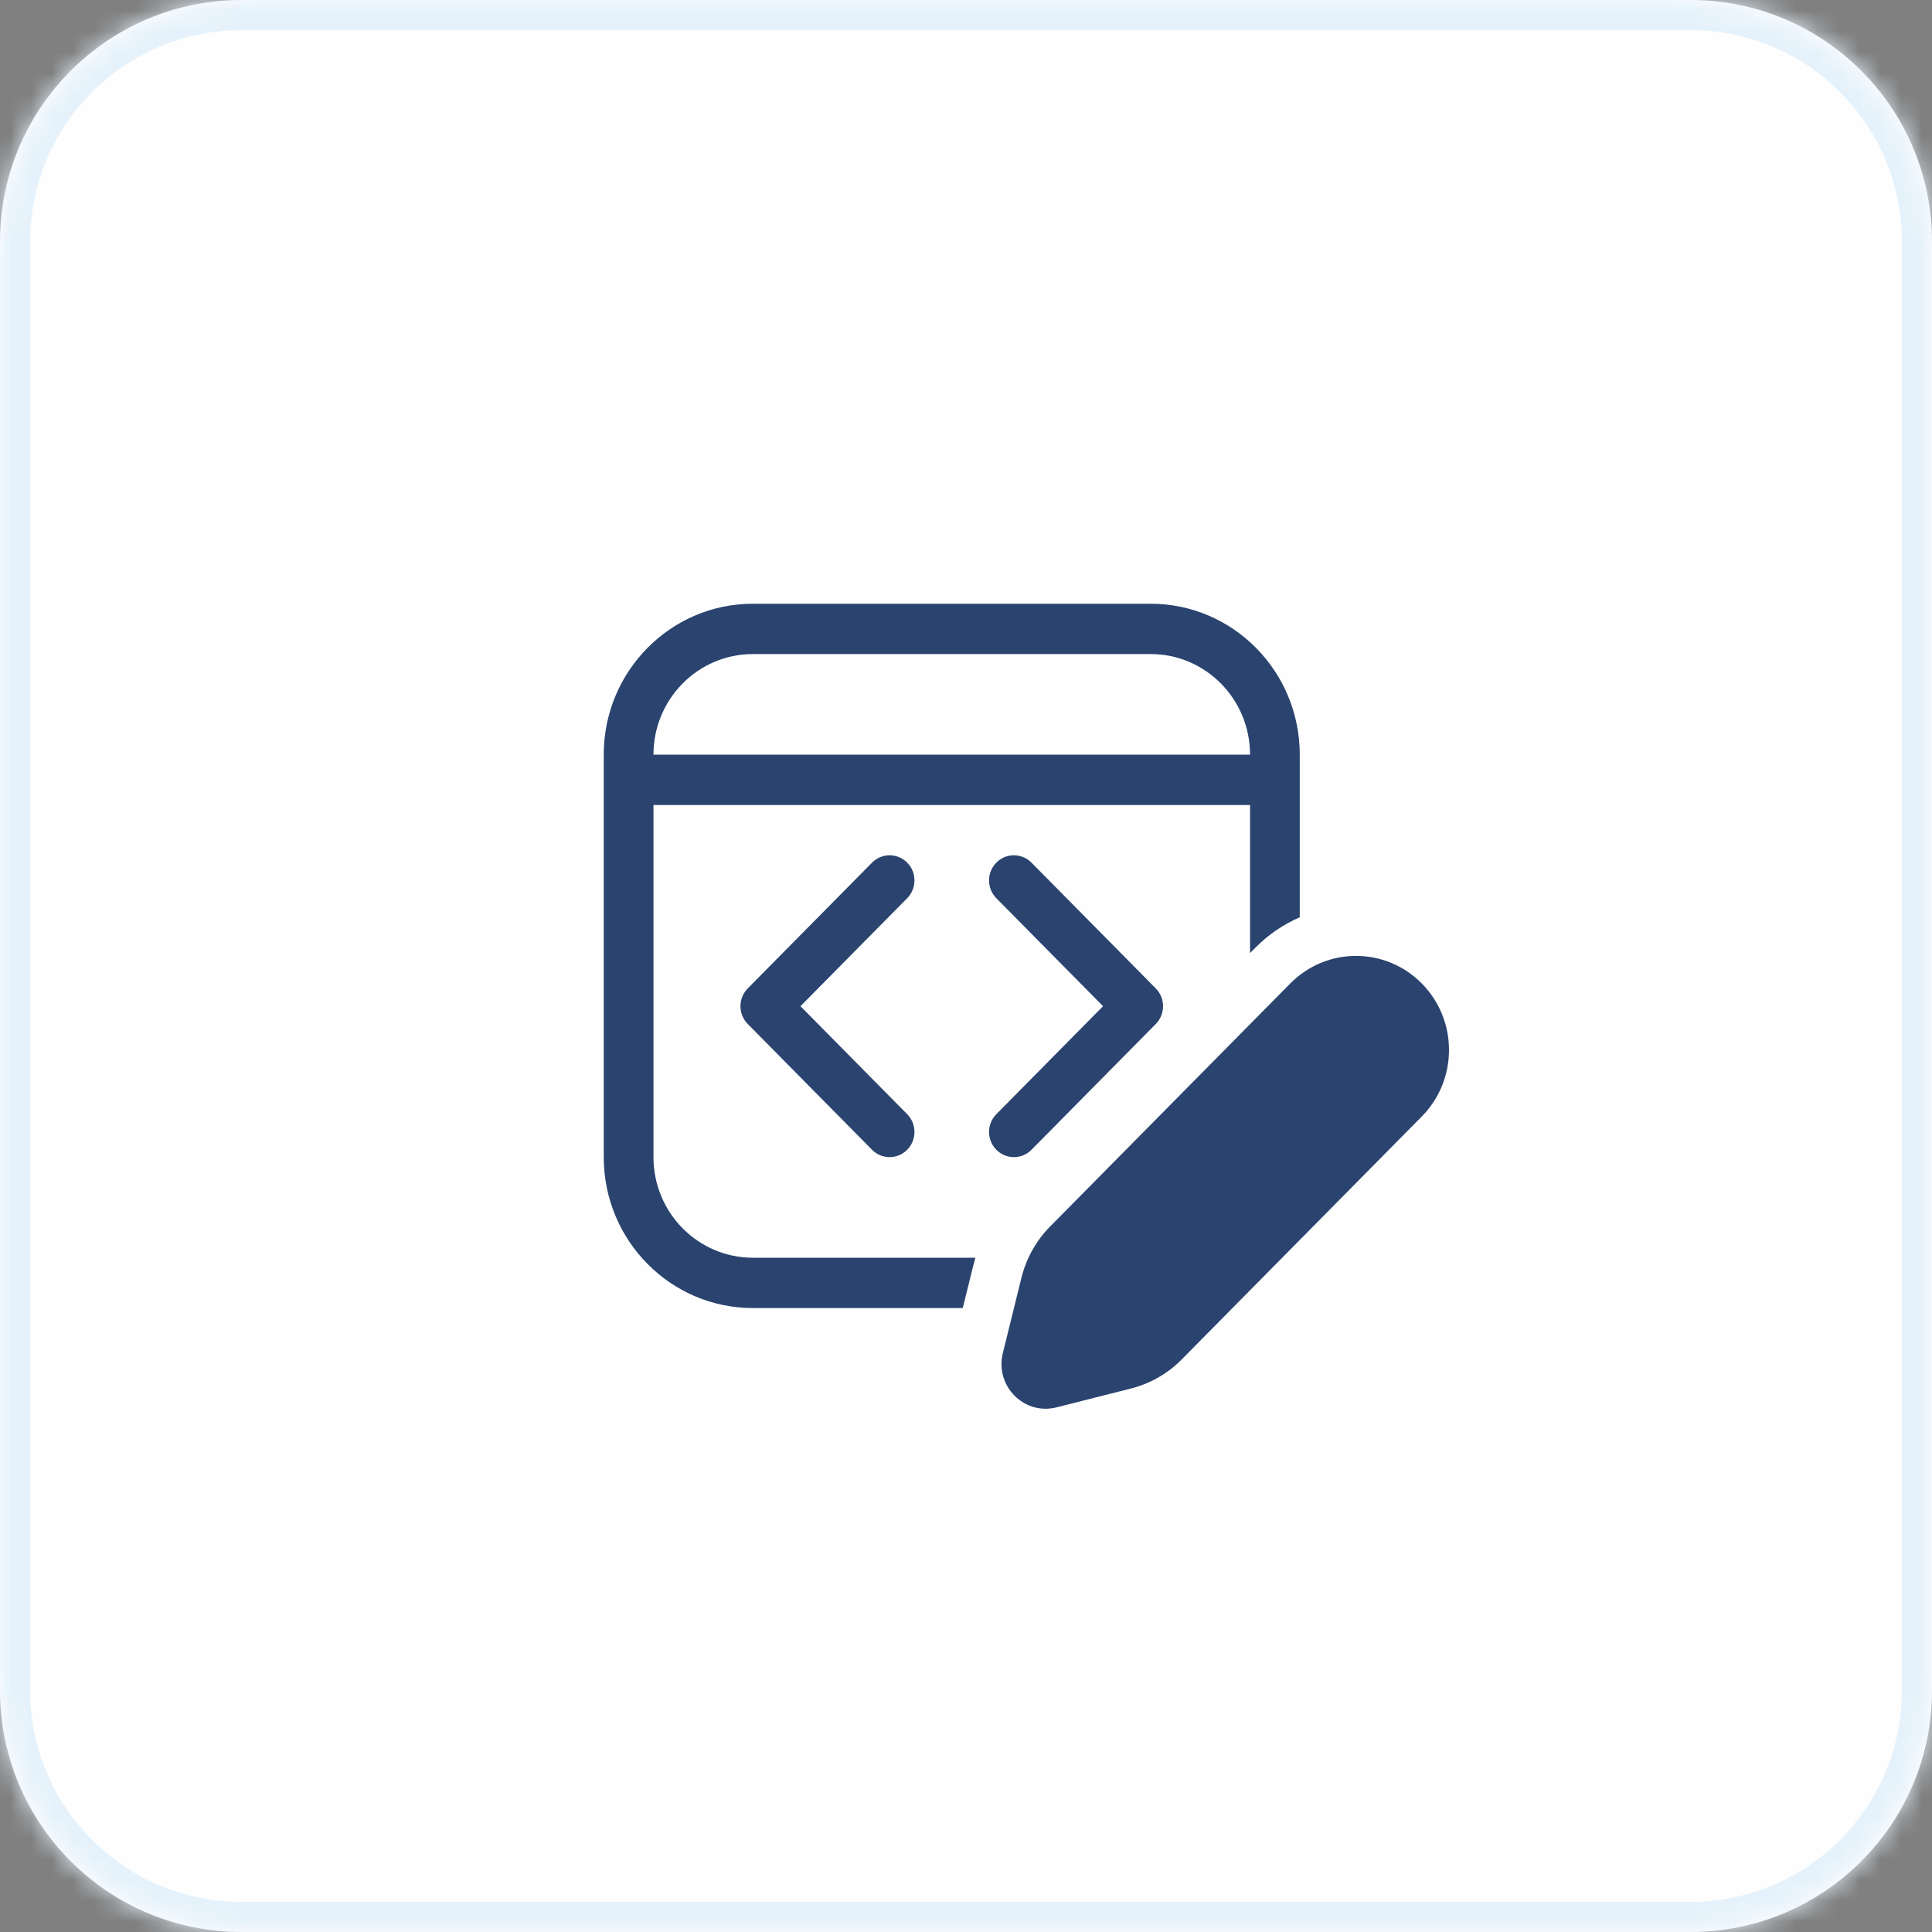 <svg xmlns="http://www.w3.org/2000/svg" width="93" height="93" viewBox="0 0 93 93" fill="none"><rect x="0" y="0" width="93" height="93" fill="#808080" stroke="none"/><mask id="path-1-inside-1_5055_1390" fill="white"><path d="M0 11.625C0 5.205 5.205 0 11.625 0H81.375C87.795 0 93 5.205 93 11.625V81.375C93 87.795 87.795 93 81.375 93H11.625C5.205 93 0 87.795 0 81.375V11.625Z"></path></mask><path d="M0 11.625C0 5.205 5.205 0 11.625 0H81.375C87.795 0 93 5.205 93 11.625V81.375C93 87.795 87.795 93 81.375 93H11.625C5.205 93 0 87.795 0 81.375V11.625Z" fill="#FEFEFE"></path><path d="M11.625 1.453H81.375V-1.453H11.625V1.453ZM91.547 11.625V81.375H94.453V11.625H91.547ZM81.375 91.547H11.625V94.453H81.375V91.547ZM1.453 81.375V11.625H-1.453V81.375H1.453ZM11.625 91.547C6.007 91.547 1.453 86.993 1.453 81.375H-1.453C-1.453 88.598 4.402 94.453 11.625 94.453V91.547ZM91.547 81.375C91.547 86.993 86.993 91.547 81.375 91.547V94.453C88.598 94.453 94.453 88.598 94.453 81.375H91.547ZM81.375 1.453C86.993 1.453 91.547 6.007 91.547 11.625H94.453C94.453 4.402 88.598 -1.453 81.375 -1.453V1.453ZM11.625 -1.453C4.402 -1.453 -1.453 4.402 -1.453 11.625H1.453C1.453 6.007 6.007 1.453 11.625 1.453V-1.453Z" fill="#E6F2FB" mask="url(#path-1-inside-1_5055_1390)"></path><g clip-path="url(#clip0_5055_1390)"><g clip-path="url(#clip1_5055_1390)"><g clip-path="url(#clip2_5055_1390)"><path d="M36.242 29.062C32.277 29.062 29.062 32.315 29.062 36.327V55.7C29.062 59.713 32.277 62.965 36.242 62.965H46.344L46.85 60.92C46.881 60.793 46.915 60.668 46.953 60.543H36.242C33.599 60.543 31.456 58.375 31.456 55.7V38.749H60.173V45.877L60.42 45.628C61.056 44.984 61.787 44.493 62.566 44.154V36.327C62.566 32.315 59.352 29.062 55.387 29.062H36.242ZM31.456 36.327C31.456 33.653 33.599 31.484 36.242 31.484H55.387C58.031 31.484 60.173 33.653 60.173 36.327H31.456ZM43.669 41.525C44.136 41.998 44.136 42.765 43.669 43.237L38.532 48.435L43.669 53.633C44.136 54.106 44.136 54.873 43.669 55.346C43.202 55.818 42.444 55.818 41.977 55.346L35.994 49.292C35.527 48.819 35.527 48.052 35.994 47.579L41.977 41.525C42.444 41.052 43.202 41.052 43.669 41.525ZM49.652 41.525C49.185 41.052 48.427 41.052 47.96 41.525C47.493 41.998 47.493 42.765 47.96 43.237L53.097 48.435L47.96 53.633C47.493 54.106 47.493 54.873 47.96 55.346C48.427 55.818 49.185 55.818 49.652 55.346L55.635 49.292C56.102 48.819 56.102 48.052 55.635 47.579L49.652 41.525ZM50.553 59.035L62.11 47.34C63.858 45.572 66.692 45.572 68.439 47.34C70.187 49.109 70.187 51.976 68.439 53.745L56.882 65.44C56.208 66.122 55.364 66.605 54.439 66.839L50.854 67.746C49.296 68.141 47.883 66.712 48.273 65.134L49.169 61.507C49.4 60.572 49.878 59.717 50.553 59.035Z" fill="#2A446F"></path></g></g></g><defs><clipPath id="clip0_5055_1390"><rect width="46.5" height="46.5" fill="white" transform="translate(23.25 23.25)"></rect></clipPath><clipPath id="clip1_5055_1390"><rect width="46.5" height="46.5" fill="white" transform="translate(23.25 23.25)"></rect></clipPath><clipPath id="clip2_5055_1390"><rect width="46.5" height="46.5" fill="white" transform="translate(23.25 23.25)"></rect></clipPath></defs></svg>